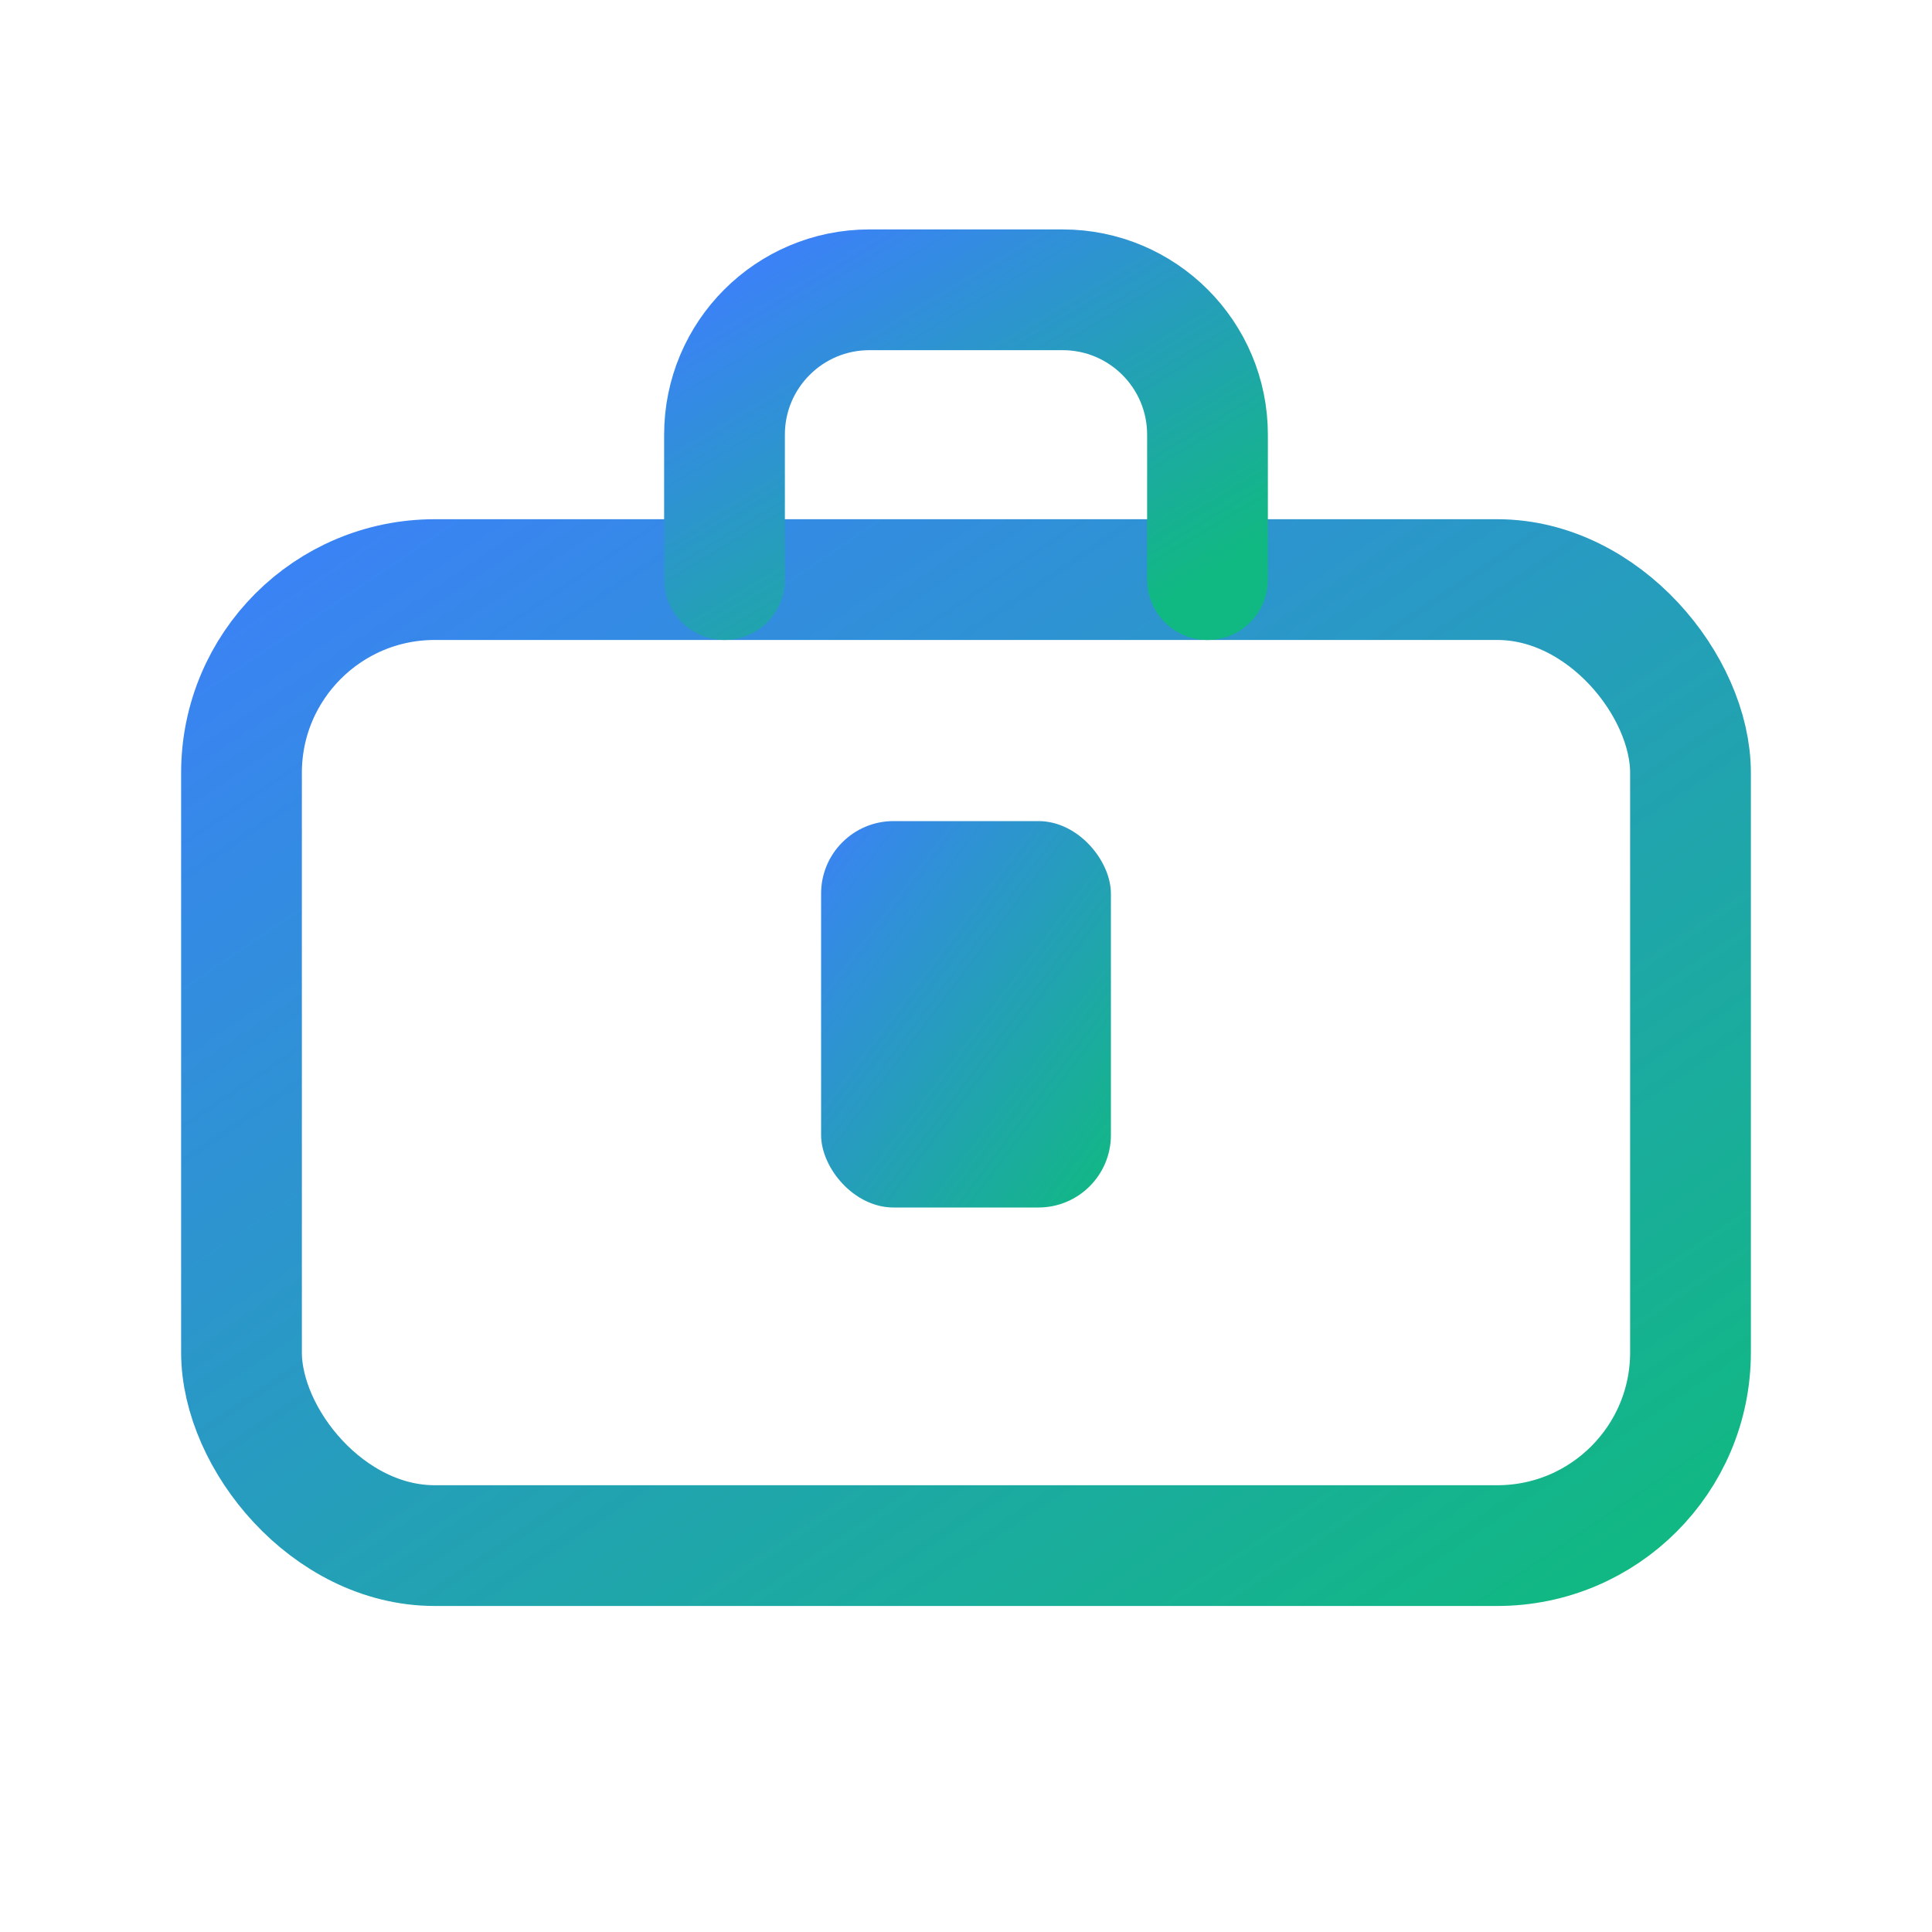<svg width="40" height="40" viewBox="0 0 40 40" fill="none" xmlns="http://www.w3.org/2000/svg">
  <defs>
    <linearGradient id="logoGrad" x1="0%" y1="0%" x2="100%" y2="100%">
      <stop offset="0%" style="stop-color:#3B82F6"/>
      <stop offset="100%" style="stop-color:#10B981"/>
    </linearGradient>
  </defs>

  <!-- Briefcase body -->
  <rect x="5" y="12" width="30" height="20" rx="4" stroke="url(#logoGrad)" stroke-width="2.5" fill="none"/>

  <!-- Handle -->
  <path d="M15 12V9C15 7.343 16.343 6 18 6H22C23.657 6 25 7.343 25 9V12" stroke="url(#logoGrad)" stroke-width="2.5" stroke-linecap="round"/>

  <!-- Middle clasp -->
  <rect x="17" y="17" width="6" height="8" rx="1.5" fill="url(#logoGrad)"/>

  <!-- Horizontal line -->
  <line x1="5" y1="21" x2="17" y2="21" stroke="url(#logoGrad)" stroke-width="2.5"/>
  <line x1="23" y1="21" x2="35" y2="21" stroke="url(#logoGrad)" stroke-width="2.5"/>
</svg>
